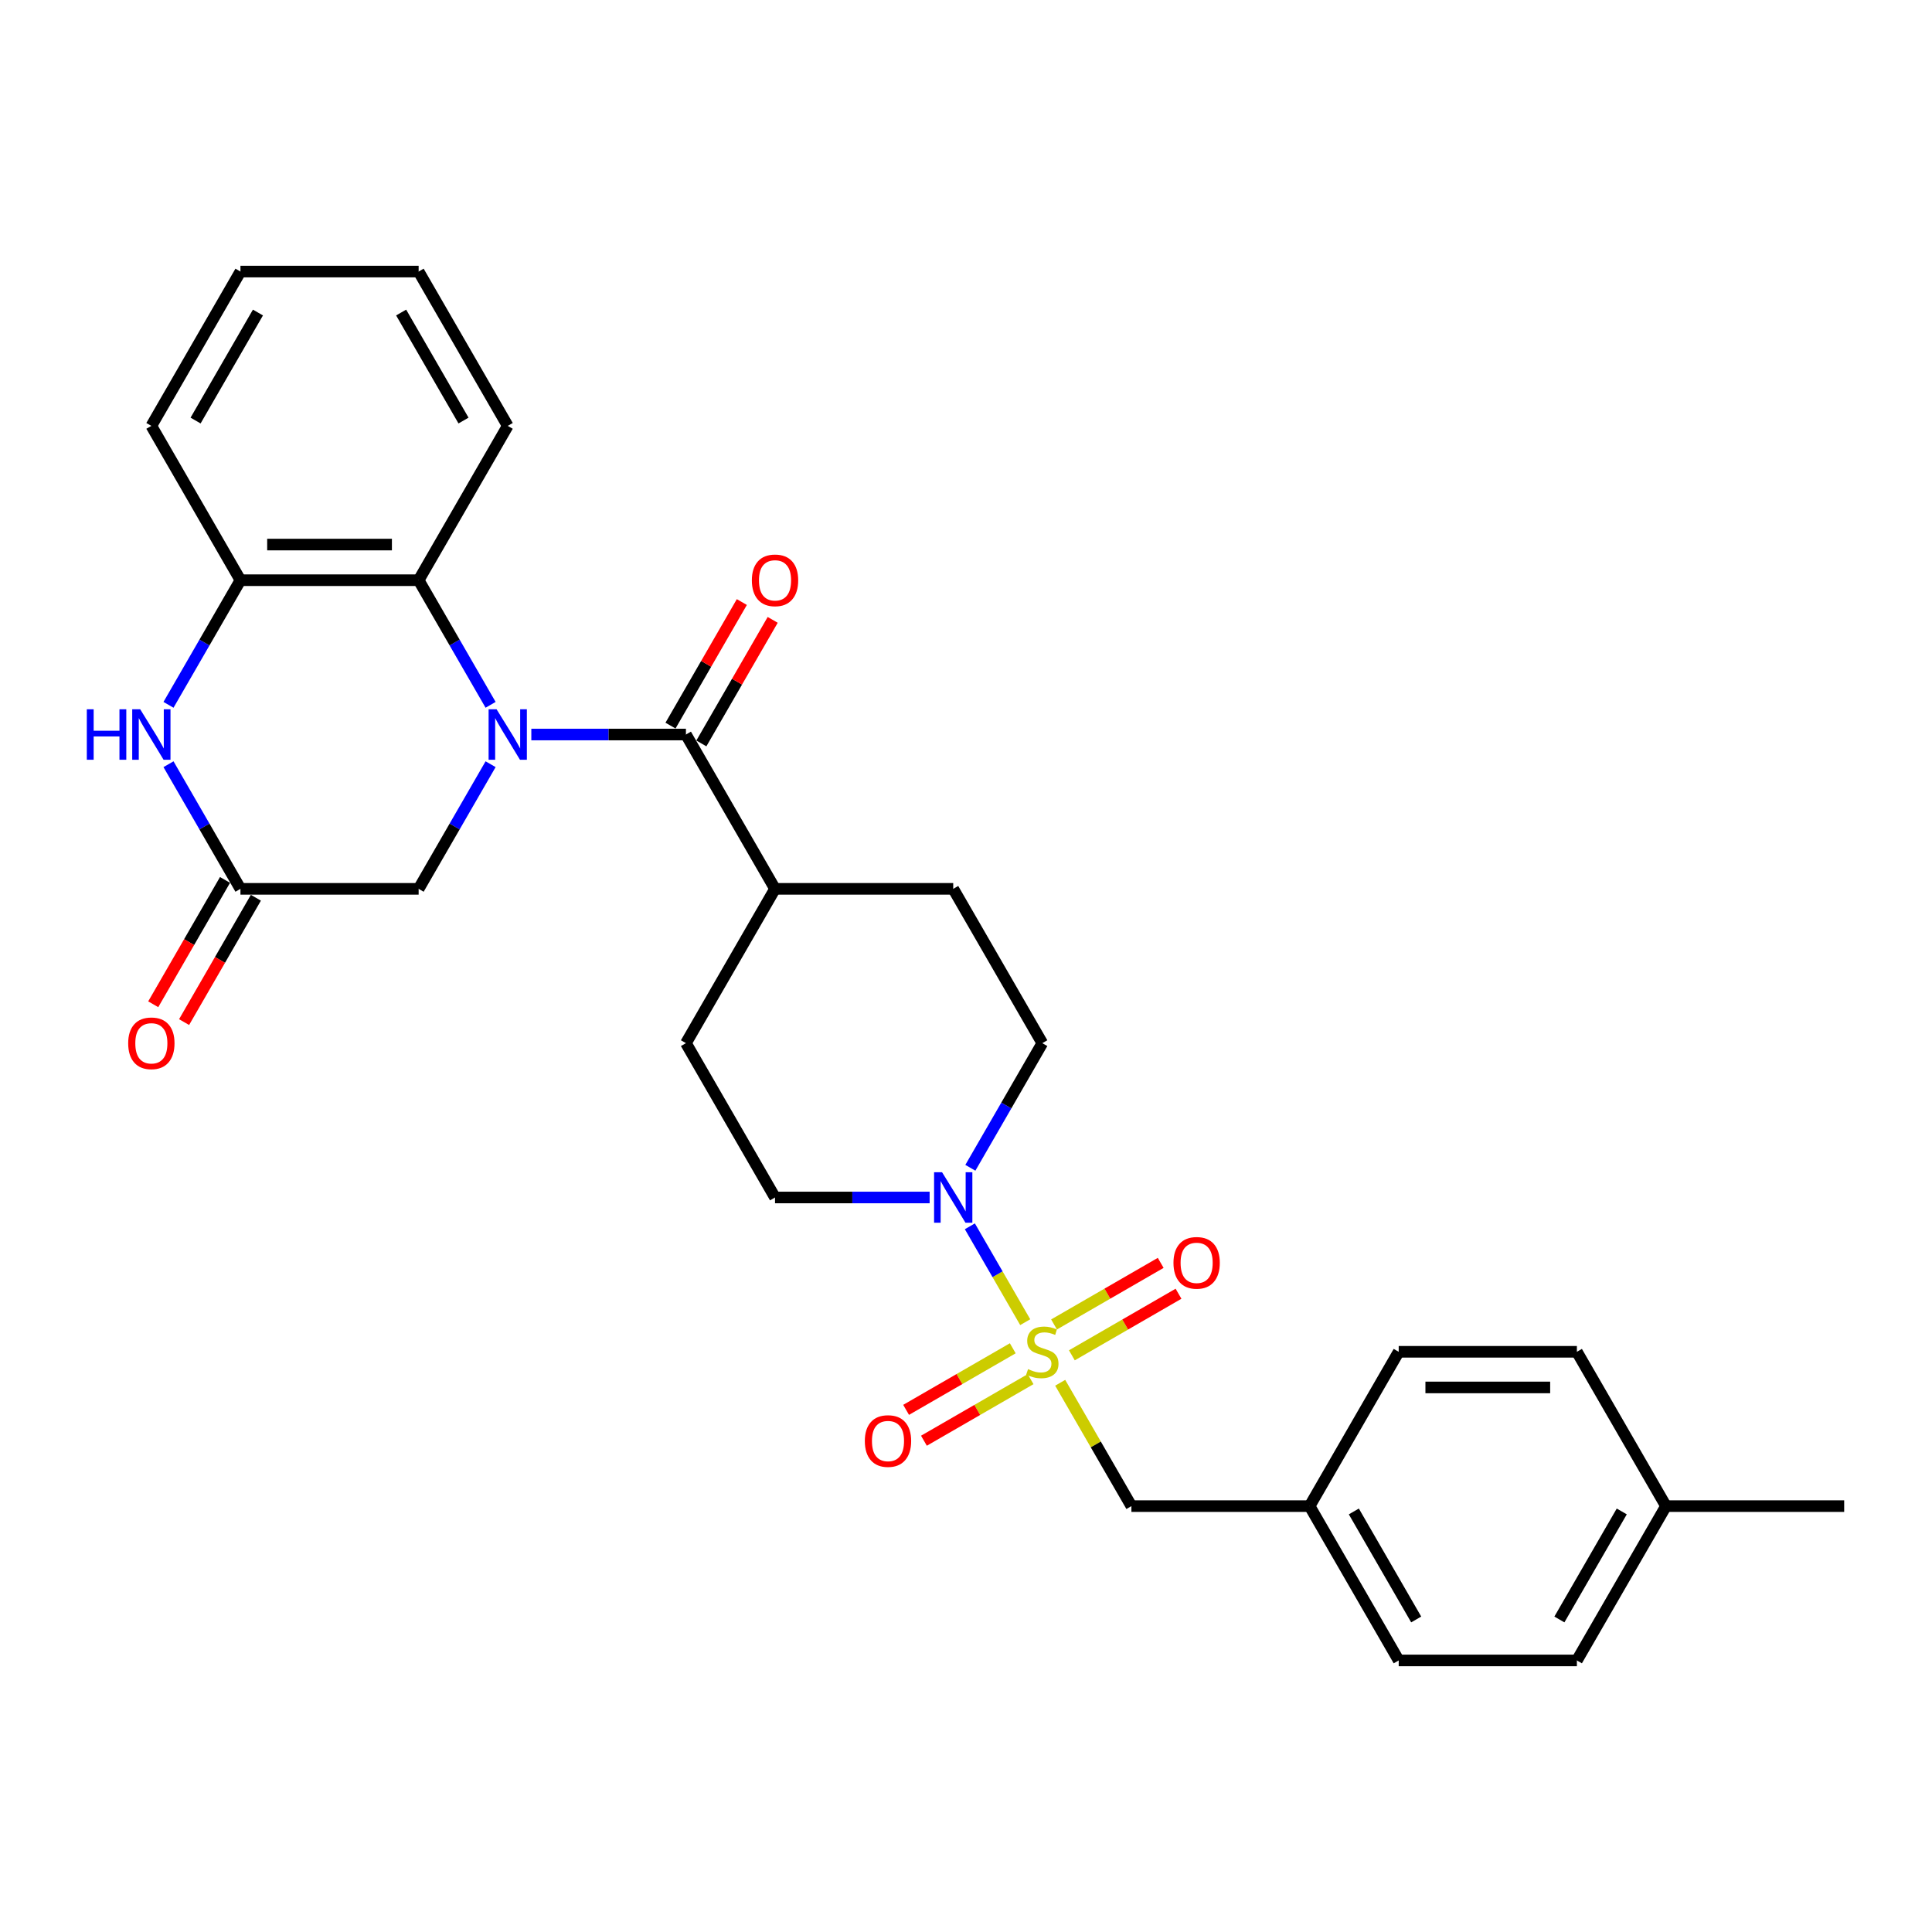 <?xml version='1.0' encoding='iso-8859-1'?>
<svg version='1.1' baseProfile='full'
              xmlns='http://www.w3.org/2000/svg'
                      xmlns:rdkit='http://www.rdkit.org/xml'
                      xmlns:xlink='http://www.w3.org/1999/xlink'
                  xml:space='preserve'
width='1000px' height='1000px' viewBox='0 0 1000 1000'>
<!-- END OF HEADER -->
<rect style='opacity:1.0;fill:#FFFFFF;stroke:none' width='1000' height='1000' x='0' y='0'> </rect>
<path class='bond-2' d='M 530.651,684.359 L 516.326,659.548' style='fill:none;fill-rule:evenodd;stroke:#CCCC00;stroke-width:6px;stroke-linecap:butt;stroke-linejoin:miter;stroke-opacity:1' />
<path class='bond-2' d='M 516.326,659.548 L 502.001,634.736' style='fill:none;fill-rule:evenodd;stroke:#0000FF;stroke-width:6px;stroke-linecap:butt;stroke-linejoin:miter;stroke-opacity:1' />
<path class='bond-8' d='M 548.756,715.718 L 567.186,747.641' style='fill:none;fill-rule:evenodd;stroke:#CCCC00;stroke-width:6px;stroke-linecap:butt;stroke-linejoin:miter;stroke-opacity:1' />
<path class='bond-8' d='M 567.186,747.641 L 585.617,779.564' style='fill:none;fill-rule:evenodd;stroke:#000000;stroke-width:6px;stroke-linecap:butt;stroke-linejoin:miter;stroke-opacity:1' />
<path class='bond-9' d='M 554.793,701.51 L 582.397,685.573' style='fill:none;fill-rule:evenodd;stroke:#CCCC00;stroke-width:6px;stroke-linecap:butt;stroke-linejoin:miter;stroke-opacity:1' />
<path class='bond-9' d='M 582.397,685.573 L 610,669.636' style='fill:none;fill-rule:evenodd;stroke:#FF0000;stroke-width:6px;stroke-linecap:butt;stroke-linejoin:miter;stroke-opacity:1' />
<path class='bond-9' d='M 545.57,685.535 L 573.173,669.598' style='fill:none;fill-rule:evenodd;stroke:#CCCC00;stroke-width:6px;stroke-linecap:butt;stroke-linejoin:miter;stroke-opacity:1' />
<path class='bond-9' d='M 573.173,669.598 L 600.777,653.661' style='fill:none;fill-rule:evenodd;stroke:#FF0000;stroke-width:6px;stroke-linecap:butt;stroke-linejoin:miter;stroke-opacity:1' />
<path class='bond-10' d='M 524.209,697.867 L 496.605,713.804' style='fill:none;fill-rule:evenodd;stroke:#CCCC00;stroke-width:6px;stroke-linecap:butt;stroke-linejoin:miter;stroke-opacity:1' />
<path class='bond-10' d='M 496.605,713.804 L 469.002,729.741' style='fill:none;fill-rule:evenodd;stroke:#FF0000;stroke-width:6px;stroke-linecap:butt;stroke-linejoin:miter;stroke-opacity:1' />
<path class='bond-10' d='M 533.432,713.842 L 505.828,729.779' style='fill:none;fill-rule:evenodd;stroke:#CCCC00;stroke-width:6px;stroke-linecap:butt;stroke-linejoin:miter;stroke-opacity:1' />
<path class='bond-10' d='M 505.828,729.779 L 478.225,745.716' style='fill:none;fill-rule:evenodd;stroke:#FF0000;stroke-width:6px;stroke-linecap:butt;stroke-linejoin:miter;stroke-opacity:1' />
<path class='bond-0' d='M 275.016,380.187 L 315.026,380.187' style='fill:none;fill-rule:evenodd;stroke:#0000FF;stroke-width:6px;stroke-linecap:butt;stroke-linejoin:miter;stroke-opacity:1' />
<path class='bond-0' d='M 315.026,380.187 L 355.037,380.187' style='fill:none;fill-rule:evenodd;stroke:#000000;stroke-width:6px;stroke-linecap:butt;stroke-linejoin:miter;stroke-opacity:1' />
<path class='bond-3' d='M 253.933,364.821 L 235.311,332.566' style='fill:none;fill-rule:evenodd;stroke:#0000FF;stroke-width:6px;stroke-linecap:butt;stroke-linejoin:miter;stroke-opacity:1' />
<path class='bond-3' d='M 235.311,332.566 L 216.688,300.312' style='fill:none;fill-rule:evenodd;stroke:#000000;stroke-width:6px;stroke-linecap:butt;stroke-linejoin:miter;stroke-opacity:1' />
<path class='bond-7' d='M 253.933,395.553 L 235.311,427.808' style='fill:none;fill-rule:evenodd;stroke:#0000FF;stroke-width:6px;stroke-linecap:butt;stroke-linejoin:miter;stroke-opacity:1' />
<path class='bond-7' d='M 235.311,427.808 L 216.688,460.062' style='fill:none;fill-rule:evenodd;stroke:#000000;stroke-width:6px;stroke-linecap:butt;stroke-linejoin:miter;stroke-opacity:1' />
<path class='bond-1' d='M 355.037,380.187 L 401.153,460.062' style='fill:none;fill-rule:evenodd;stroke:#000000;stroke-width:6px;stroke-linecap:butt;stroke-linejoin:miter;stroke-opacity:1' />
<path class='bond-12' d='M 363.024,384.799 L 381.487,352.82' style='fill:none;fill-rule:evenodd;stroke:#000000;stroke-width:6px;stroke-linecap:butt;stroke-linejoin:miter;stroke-opacity:1' />
<path class='bond-12' d='M 381.487,352.82 L 399.949,320.842' style='fill:none;fill-rule:evenodd;stroke:#FF0000;stroke-width:6px;stroke-linecap:butt;stroke-linejoin:miter;stroke-opacity:1' />
<path class='bond-12' d='M 347.049,375.575 L 365.512,343.597' style='fill:none;fill-rule:evenodd;stroke:#000000;stroke-width:6px;stroke-linecap:butt;stroke-linejoin:miter;stroke-opacity:1' />
<path class='bond-12' d='M 365.512,343.597 L 383.974,311.619' style='fill:none;fill-rule:evenodd;stroke:#FF0000;stroke-width:6px;stroke-linecap:butt;stroke-linejoin:miter;stroke-opacity:1' />
<path class='bond-13' d='M 502.256,604.447 L 520.879,572.192' style='fill:none;fill-rule:evenodd;stroke:#0000FF;stroke-width:6px;stroke-linecap:butt;stroke-linejoin:miter;stroke-opacity:1' />
<path class='bond-13' d='M 520.879,572.192 L 539.501,539.938' style='fill:none;fill-rule:evenodd;stroke:#000000;stroke-width:6px;stroke-linecap:butt;stroke-linejoin:miter;stroke-opacity:1' />
<path class='bond-14' d='M 481.173,619.813 L 441.163,619.813' style='fill:none;fill-rule:evenodd;stroke:#0000FF;stroke-width:6px;stroke-linecap:butt;stroke-linejoin:miter;stroke-opacity:1' />
<path class='bond-14' d='M 441.163,619.813 L 401.153,619.813' style='fill:none;fill-rule:evenodd;stroke:#000000;stroke-width:6px;stroke-linecap:butt;stroke-linejoin:miter;stroke-opacity:1' />
<path class='bond-6' d='M 216.688,300.312 L 124.456,300.312' style='fill:none;fill-rule:evenodd;stroke:#000000;stroke-width:6px;stroke-linecap:butt;stroke-linejoin:miter;stroke-opacity:1' />
<path class='bond-6' d='M 202.854,281.865 L 138.291,281.865' style='fill:none;fill-rule:evenodd;stroke:#000000;stroke-width:6px;stroke-linecap:butt;stroke-linejoin:miter;stroke-opacity:1' />
<path class='bond-24' d='M 216.688,300.312 L 262.804,220.436' style='fill:none;fill-rule:evenodd;stroke:#000000;stroke-width:6px;stroke-linecap:butt;stroke-linejoin:miter;stroke-opacity:1' />
<path class='bond-4' d='M 87.212,395.553 L 105.834,427.808' style='fill:none;fill-rule:evenodd;stroke:#0000FF;stroke-width:6px;stroke-linecap:butt;stroke-linejoin:miter;stroke-opacity:1' />
<path class='bond-4' d='M 105.834,427.808 L 124.456,460.062' style='fill:none;fill-rule:evenodd;stroke:#000000;stroke-width:6px;stroke-linecap:butt;stroke-linejoin:miter;stroke-opacity:1' />
<path class='bond-31' d='M 87.212,364.821 L 105.834,332.566' style='fill:none;fill-rule:evenodd;stroke:#0000FF;stroke-width:6px;stroke-linecap:butt;stroke-linejoin:miter;stroke-opacity:1' />
<path class='bond-31' d='M 105.834,332.566 L 124.456,300.312' style='fill:none;fill-rule:evenodd;stroke:#000000;stroke-width:6px;stroke-linecap:butt;stroke-linejoin:miter;stroke-opacity:1' />
<path class='bond-5' d='M 124.456,460.062 L 216.688,460.062' style='fill:none;fill-rule:evenodd;stroke:#000000;stroke-width:6px;stroke-linecap:butt;stroke-linejoin:miter;stroke-opacity:1' />
<path class='bond-15' d='M 116.469,455.451 L 97.889,487.632' style='fill:none;fill-rule:evenodd;stroke:#000000;stroke-width:6px;stroke-linecap:butt;stroke-linejoin:miter;stroke-opacity:1' />
<path class='bond-15' d='M 97.889,487.632 L 79.309,519.813' style='fill:none;fill-rule:evenodd;stroke:#FF0000;stroke-width:6px;stroke-linecap:butt;stroke-linejoin:miter;stroke-opacity:1' />
<path class='bond-15' d='M 132.444,464.674 L 113.864,496.855' style='fill:none;fill-rule:evenodd;stroke:#000000;stroke-width:6px;stroke-linecap:butt;stroke-linejoin:miter;stroke-opacity:1' />
<path class='bond-15' d='M 113.864,496.855 L 95.284,529.036' style='fill:none;fill-rule:evenodd;stroke:#FF0000;stroke-width:6px;stroke-linecap:butt;stroke-linejoin:miter;stroke-opacity:1' />
<path class='bond-25' d='M 124.456,300.312 L 78.34,220.436' style='fill:none;fill-rule:evenodd;stroke:#000000;stroke-width:6px;stroke-linecap:butt;stroke-linejoin:miter;stroke-opacity:1' />
<path class='bond-18' d='M 585.617,779.564 L 677.849,779.564' style='fill:none;fill-rule:evenodd;stroke:#000000;stroke-width:6px;stroke-linecap:butt;stroke-linejoin:miter;stroke-opacity:1' />
<path class='bond-11' d='M 401.153,460.062 L 355.037,539.938' style='fill:none;fill-rule:evenodd;stroke:#000000;stroke-width:6px;stroke-linecap:butt;stroke-linejoin:miter;stroke-opacity:1' />
<path class='bond-29' d='M 401.153,460.062 L 493.385,460.062' style='fill:none;fill-rule:evenodd;stroke:#000000;stroke-width:6px;stroke-linecap:butt;stroke-linejoin:miter;stroke-opacity:1' />
<path class='bond-16' d='M 539.501,539.938 L 493.385,460.062' style='fill:none;fill-rule:evenodd;stroke:#000000;stroke-width:6px;stroke-linecap:butt;stroke-linejoin:miter;stroke-opacity:1' />
<path class='bond-17' d='M 401.153,619.813 L 355.037,539.938' style='fill:none;fill-rule:evenodd;stroke:#000000;stroke-width:6px;stroke-linecap:butt;stroke-linejoin:miter;stroke-opacity:1' />
<path class='bond-20' d='M 677.849,779.564 L 723.965,699.688' style='fill:none;fill-rule:evenodd;stroke:#000000;stroke-width:6px;stroke-linecap:butt;stroke-linejoin:miter;stroke-opacity:1' />
<path class='bond-21' d='M 677.849,779.564 L 723.965,859.439' style='fill:none;fill-rule:evenodd;stroke:#000000;stroke-width:6px;stroke-linecap:butt;stroke-linejoin:miter;stroke-opacity:1' />
<path class='bond-21' d='M 700.742,782.322 L 733.023,838.235' style='fill:none;fill-rule:evenodd;stroke:#000000;stroke-width:6px;stroke-linecap:butt;stroke-linejoin:miter;stroke-opacity:1' />
<path class='bond-19' d='M 862.313,779.564 L 816.197,859.439' style='fill:none;fill-rule:evenodd;stroke:#000000;stroke-width:6px;stroke-linecap:butt;stroke-linejoin:miter;stroke-opacity:1' />
<path class='bond-19' d='M 839.421,782.322 L 807.14,838.235' style='fill:none;fill-rule:evenodd;stroke:#000000;stroke-width:6px;stroke-linecap:butt;stroke-linejoin:miter;stroke-opacity:1' />
<path class='bond-26' d='M 862.313,779.564 L 954.545,779.564' style='fill:none;fill-rule:evenodd;stroke:#000000;stroke-width:6px;stroke-linecap:butt;stroke-linejoin:miter;stroke-opacity:1' />
<path class='bond-30' d='M 862.313,779.564 L 816.197,699.688' style='fill:none;fill-rule:evenodd;stroke:#000000;stroke-width:6px;stroke-linecap:butt;stroke-linejoin:miter;stroke-opacity:1' />
<path class='bond-23' d='M 723.965,699.688 L 816.197,699.688' style='fill:none;fill-rule:evenodd;stroke:#000000;stroke-width:6px;stroke-linecap:butt;stroke-linejoin:miter;stroke-opacity:1' />
<path class='bond-23' d='M 737.8,718.135 L 802.362,718.135' style='fill:none;fill-rule:evenodd;stroke:#000000;stroke-width:6px;stroke-linecap:butt;stroke-linejoin:miter;stroke-opacity:1' />
<path class='bond-22' d='M 723.965,859.439 L 816.197,859.439' style='fill:none;fill-rule:evenodd;stroke:#000000;stroke-width:6px;stroke-linecap:butt;stroke-linejoin:miter;stroke-opacity:1' />
<path class='bond-27' d='M 262.804,220.436 L 216.688,140.561' style='fill:none;fill-rule:evenodd;stroke:#000000;stroke-width:6px;stroke-linecap:butt;stroke-linejoin:miter;stroke-opacity:1' />
<path class='bond-27' d='M 239.912,217.678 L 207.631,161.765' style='fill:none;fill-rule:evenodd;stroke:#000000;stroke-width:6px;stroke-linecap:butt;stroke-linejoin:miter;stroke-opacity:1' />
<path class='bond-32' d='M 78.34,220.436 L 124.456,140.561' style='fill:none;fill-rule:evenodd;stroke:#000000;stroke-width:6px;stroke-linecap:butt;stroke-linejoin:miter;stroke-opacity:1' />
<path class='bond-32' d='M 101.233,217.678 L 133.514,161.765' style='fill:none;fill-rule:evenodd;stroke:#000000;stroke-width:6px;stroke-linecap:butt;stroke-linejoin:miter;stroke-opacity:1' />
<path class='bond-28' d='M 216.688,140.561 L 124.456,140.561' style='fill:none;fill-rule:evenodd;stroke:#000000;stroke-width:6px;stroke-linecap:butt;stroke-linejoin:miter;stroke-opacity:1' />
<path  class='atom-0' d='M 532.122 708.653
Q 532.417 708.764, 533.635 709.281
Q 534.852 709.797, 536.18 710.129
Q 537.546 710.424, 538.874 710.424
Q 541.345 710.424, 542.784 709.244
Q 544.223 708.026, 544.223 705.923
Q 544.223 704.484, 543.485 703.599
Q 542.784 702.714, 541.678 702.234
Q 540.571 701.754, 538.726 701.201
Q 536.402 700.5, 535 699.836
Q 533.635 699.172, 532.639 697.77
Q 531.68 696.368, 531.68 694.007
Q 531.68 690.723, 533.893 688.694
Q 536.144 686.665, 540.571 686.665
Q 543.596 686.665, 547.027 688.104
L 546.178 690.945
Q 543.043 689.654, 540.681 689.654
Q 538.136 689.654, 536.734 690.723
Q 535.332 691.756, 535.369 693.564
Q 535.369 694.966, 536.07 695.815
Q 536.808 696.663, 537.841 697.143
Q 538.911 697.622, 540.681 698.176
Q 543.043 698.914, 544.444 699.652
Q 545.846 700.389, 546.843 701.902
Q 547.876 703.378, 547.876 705.923
Q 547.876 709.539, 545.441 711.494
Q 543.043 713.413, 539.021 713.413
Q 536.697 713.413, 534.926 712.896
Q 533.192 712.416, 531.126 711.568
L 532.122 708.653
' fill='#CCCC00'/>
<path  class='atom-1' d='M 257.031 367.127
L 265.59 380.962
Q 266.438 382.327, 267.803 384.799
Q 269.168 387.27, 269.242 387.418
L 269.242 367.127
L 272.71 367.127
L 272.71 393.247
L 269.132 393.247
L 259.945 378.121
Q 258.875 376.35, 257.732 374.321
Q 256.625 372.292, 256.293 371.665
L 256.293 393.247
L 252.899 393.247
L 252.899 367.127
L 257.031 367.127
' fill='#0000FF'/>
<path  class='atom-3' d='M 487.611 606.753
L 496.17 620.588
Q 497.019 621.953, 498.384 624.425
Q 499.749 626.896, 499.823 627.044
L 499.823 606.753
L 503.291 606.753
L 503.291 632.873
L 499.712 632.873
L 490.526 617.747
Q 489.456 615.976, 488.312 613.947
Q 487.205 611.918, 486.873 611.291
L 486.873 632.873
L 483.479 632.873
L 483.479 606.753
L 487.611 606.753
' fill='#0000FF'/>
<path  class='atom-5' d='M 44.934 367.127
L 48.475 367.127
L 48.475 378.232
L 61.831 378.232
L 61.831 367.127
L 65.372 367.127
L 65.372 393.247
L 61.831 393.247
L 61.831 381.183
L 48.475 381.183
L 48.475 393.247
L 44.934 393.247
L 44.934 367.127
' fill='#0000FF'/>
<path  class='atom-5' d='M 72.567 367.127
L 81.126 380.962
Q 81.974 382.327, 83.339 384.799
Q 84.704 387.27, 84.778 387.418
L 84.778 367.127
L 88.246 367.127
L 88.246 393.247
L 84.667 393.247
L 75.481 378.121
Q 74.411 376.35, 73.267 374.321
Q 72.161 372.292, 71.829 371.665
L 71.829 393.247
L 68.434 393.247
L 68.434 367.127
L 72.567 367.127
' fill='#0000FF'/>
<path  class='atom-10' d='M 607.386 653.646
Q 607.386 647.374, 610.485 643.87
Q 613.584 640.365, 619.376 640.365
Q 625.168 640.365, 628.267 643.87
Q 631.366 647.374, 631.366 653.646
Q 631.366 659.992, 628.231 663.607
Q 625.095 667.186, 619.376 667.186
Q 613.621 667.186, 610.485 663.607
Q 607.386 660.029, 607.386 653.646
M 619.376 664.234
Q 623.361 664.234, 625.5 661.578
Q 627.677 658.885, 627.677 653.646
Q 627.677 648.518, 625.5 645.936
Q 623.361 643.316, 619.376 643.316
Q 615.392 643.316, 613.215 645.899
Q 611.075 648.481, 611.075 653.646
Q 611.075 658.922, 613.215 661.578
Q 615.392 664.234, 619.376 664.234
' fill='#FF0000'/>
<path  class='atom-11' d='M 447.635 745.878
Q 447.635 739.606, 450.734 736.102
Q 453.833 732.597, 459.625 732.597
Q 465.418 732.597, 468.517 736.102
Q 471.616 739.606, 471.616 745.878
Q 471.616 752.224, 468.48 755.839
Q 465.344 759.418, 459.625 759.418
Q 453.87 759.418, 450.734 755.839
Q 447.635 752.261, 447.635 745.878
M 459.625 756.467
Q 463.61 756.467, 465.75 753.81
Q 467.926 751.117, 467.926 745.878
Q 467.926 740.75, 465.75 738.168
Q 463.61 735.548, 459.625 735.548
Q 455.641 735.548, 453.464 738.131
Q 451.325 740.713, 451.325 745.878
Q 451.325 751.154, 453.464 753.81
Q 455.641 756.467, 459.625 756.467
' fill='#FF0000'/>
<path  class='atom-13' d='M 389.162 300.385
Q 389.162 294.114, 392.261 290.609
Q 395.36 287.104, 401.153 287.104
Q 406.945 287.104, 410.044 290.609
Q 413.143 294.114, 413.143 300.385
Q 413.143 306.731, 410.007 310.346
Q 406.871 313.925, 401.153 313.925
Q 395.397 313.925, 392.261 310.346
Q 389.162 306.768, 389.162 300.385
M 401.153 310.974
Q 405.137 310.974, 407.277 308.317
Q 409.454 305.624, 409.454 300.385
Q 409.454 295.257, 407.277 292.675
Q 405.137 290.055, 401.153 290.055
Q 397.168 290.055, 394.992 292.638
Q 392.852 295.22, 392.852 300.385
Q 392.852 305.661, 394.992 308.317
Q 397.168 310.974, 401.153 310.974
' fill='#FF0000'/>
<path  class='atom-16' d='M 66.35 540.011
Q 66.35 533.74, 69.449 530.235
Q 72.548 526.73, 78.34 526.73
Q 84.132 526.73, 87.231 530.235
Q 90.33 533.74, 90.33 540.011
Q 90.33 546.357, 87.195 549.973
Q 84.059 553.551, 78.34 553.551
Q 72.585 553.551, 69.449 549.973
Q 66.35 546.394, 66.35 540.011
M 78.34 550.6
Q 82.325 550.6, 84.464 547.943
Q 86.641 545.25, 86.641 540.011
Q 86.641 534.883, 84.464 532.301
Q 82.325 529.681, 78.34 529.681
Q 74.356 529.681, 72.179 532.264
Q 70.039 534.846, 70.039 540.011
Q 70.039 545.287, 72.179 547.943
Q 74.356 550.6, 78.34 550.6
' fill='#FF0000'/>
</svg>
